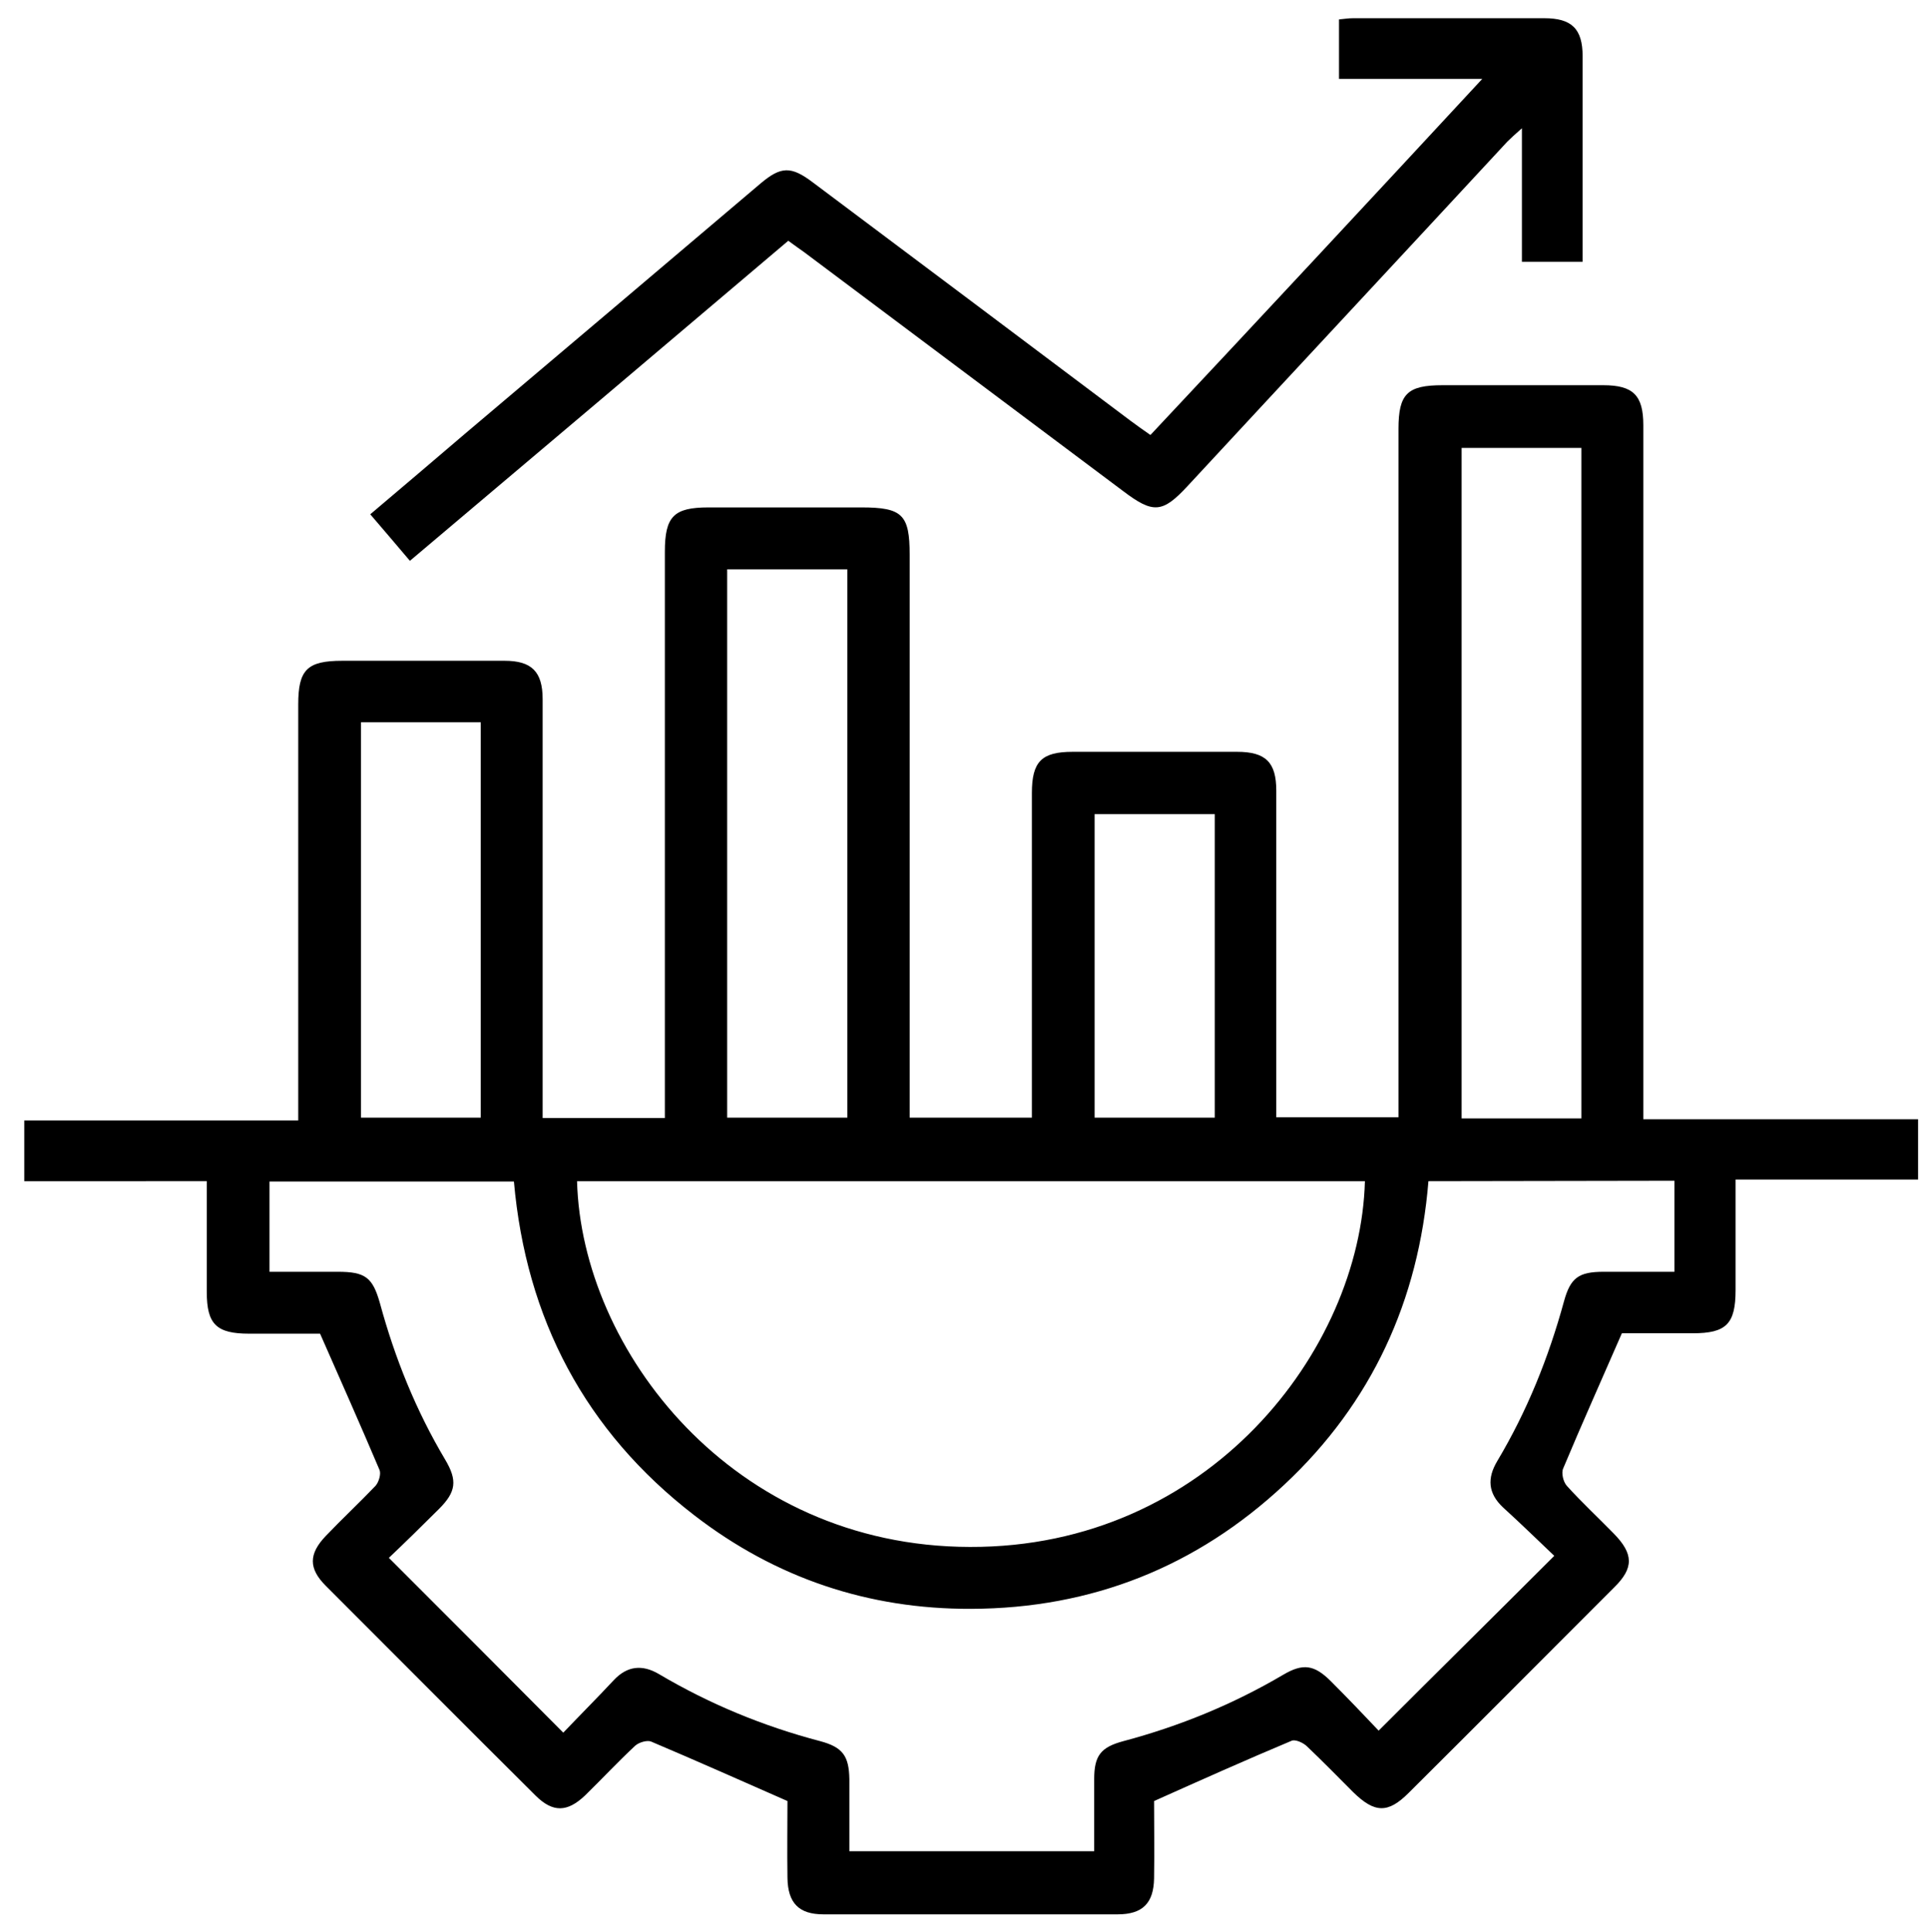 <?xml version="1.0" encoding="utf-8"?>
<!-- Generator: Adobe Illustrator 24.0.0, SVG Export Plug-In . SVG Version: 6.00 Build 0)  -->
<svg version="1.1" id="Layer_1" xmlns="http://www.w3.org/2000/svg" xmlns:xlink="http://www.w3.org/1999/xlink" x="0px" y="0px"
	 viewBox="0 0 476.7 477.4" style="enable-background:new 0 0 476.7 477.4;" xml:space="preserve">
<g id="Layer_2_1_">
	<g>
		<path d="M406.2,276.6H474v14.9h-45.1c0,9.4,0,18.3,0,27.3c0,8.4-2.3,10.7-10.6,10.7c-6.1,0-12.3,0-17.5,0
			c-5,11.5-9.9,22.4-14.5,33.4c-0.5,1.1,0,3.3,0.9,4.3c3.7,4.1,7.7,7.8,11.6,11.8c4.9,5,5,8.5,0.1,13.3
			c-16.9,16.9-33.8,33.9-50.8,50.8c-5.1,5.1-8.4,5-13.7-0.2c-3.8-3.8-7.5-7.6-11.4-11.3c-0.9-0.9-2.9-1.8-3.8-1.4
			c-11.2,4.7-22.4,9.7-34,14.9c0,5.9,0.1,12.5,0,19.1c-0.1,6.1-2.8,8.9-9,8.9c-24.2,0-48.5,0-72.7,0c-6.1,0-8.8-2.8-8.9-9
			c-0.1-6.6,0-13.2,0-19c-11.6-5.1-22.6-10-33.7-14.7c-1-0.4-3,0.2-3.9,1c-4.3,4-8.2,8.2-12.4,12.3c-4.4,4.2-8,4.3-12.3,0
			c-17.3-17.2-34.5-34.5-51.8-51.8c-4.3-4.3-4.2-7.9,0-12.3c4-4.2,8.3-8.2,12.3-12.4c0.8-0.9,1.4-2.9,1-3.9
			c-4.7-11.1-9.6-22.1-14.7-33.7c-5.3,0-11.4,0-17.5,0c-8.1,0-10.5-2.3-10.5-10.3c0-9,0-17.9,0-27.4H6v-15h67.7c0-2.2,0-3.8,0-5.5
			c0-32.4,0-64.9,0-97.3c0-8.6,2.2-10.8,10.9-10.8c13.4,0,26.8,0,40.1,0c6.7,0,9.4,2.7,9.4,9.5c0,32.7,0,65.5,0,98.2v5.3h30.2V271
			c0-44.9,0-89.7,0-134.6c0-8.8,2.2-11,10.8-11c12.6,0,25.2,0,37.8,0c10.1,0,11.9,1.8,11.9,11.7c0,44.4,0,88.8,0,133.2v5.9H255v-5.1
			c0-25,0-50.1,0-75.1c0-7.8,2.4-10.2,10.1-10.2c13.5,0,27.1,0,40.6,0c7.1,0,9.7,2.6,9.7,9.6c0,26.8,0,53.5,0,80.7h30.2v-5.3
			c0-54.9,0-109.9,0-164.8c0-8.7,2.2-10.8,10.9-10.8c13.2,0,26.4,0,39.7,0c7.4,0,9.9,2.5,9.9,9.9c0,55.1,0,110.2,0,165.3v6.2H406.2z
			 M353,291.9c-2.4,29.5-14,54.8-35.6,75c-21.7,20.3-47.6,30.6-77.4,30.7c-25.4,0.1-48.3-7.6-68.4-23.1
			c-27-20.8-41.6-48.6-44.6-82.5H66.6v22.3c5.9,0,11.4,0,16.9,0c6.8,0,8.6,1.4,10.4,7.8c3.7,13.6,8.9,26.5,16.1,38.6
			c3.1,5.2,2.7,8-1.5,12.2s-8.4,8.3-12.4,12.1c14.6,14.6,28.6,28.6,43.1,43.2c4-4.2,8.3-8.5,12.5-13c3.3-3.5,7-3.9,11.1-1.5
			c12.5,7.4,25.8,12.9,39.9,16.6c5.6,1.5,7.1,3.7,7.2,9.4c0,5.9,0,11.8,0,17.8h60.5c0-6.2,0-12,0-17.8s1.6-7.9,7.2-9.4
			c13.9-3.7,27.1-9.1,39.5-16.4c4.9-2.9,7.7-2.5,11.8,1.6c4.2,4.2,8.3,8.5,11.8,12.2c14.6-14.6,28.8-28.6,43.4-43.2
			c-4-3.8-8.3-8-12.7-12c-3.7-3.5-3.9-7.2-1.4-11.4c7.4-12.4,12.7-25.6,16.5-39.5c1.6-5.8,3.6-7.3,9.8-7.3c5.8,0,11.6,0,17.5,0
			v-22.5L353,291.9L353,291.9z M337.3,291.9H142.6c1.1,41.6,38.3,90.3,97.1,90.4C298.6,382.5,336.2,333.7,337.3,291.9 M390.8,110.7
			h-29.6v165.7h29.6V110.7z M179.7,276.2h29.7V140.7h-29.7V276.2z M89.2,276.2h29.6v-97.7H89.2V276.2z M270.5,276.2h29.7v-75h-29.7
			V276.2z"/>
		<path d="M366.3,19.5h-35.4V4.8c1.1-0.1,2.3-0.3,3.5-0.3c15.7,0,31.5,0,47.2,0c6.8,0,9.5,2.6,9.5,9.4c0,16.8,0,33.6,0,50.8h-15v-33
			c-1.7,1.5-2.7,2.4-3.6,3.3c-26.3,28.4-52.7,56.7-79,85.1c-6.2,6.7-8.5,6.9-15.9,1.3C251.3,101.7,225,82,198.7,62.3
			c-1.1-0.8-2.3-1.6-3.9-2.8c-31,26.3-62.1,52.6-93.5,79.1c-3.2-3.8-6.3-7.4-9.8-11.5c7.9-6.7,15.7-13.3,23.4-19.9
			c24.4-20.6,48.8-41.3,73.1-61.9c5-4.2,7.5-4.3,12.9-0.2c26.2,19.6,52.4,39.3,78.5,58.9c1.5,1.1,3,2.2,4.9,3.5
			C311.5,78.5,338.5,49.5,366.3,19.5"/>
	</g>
</g>
</svg>
